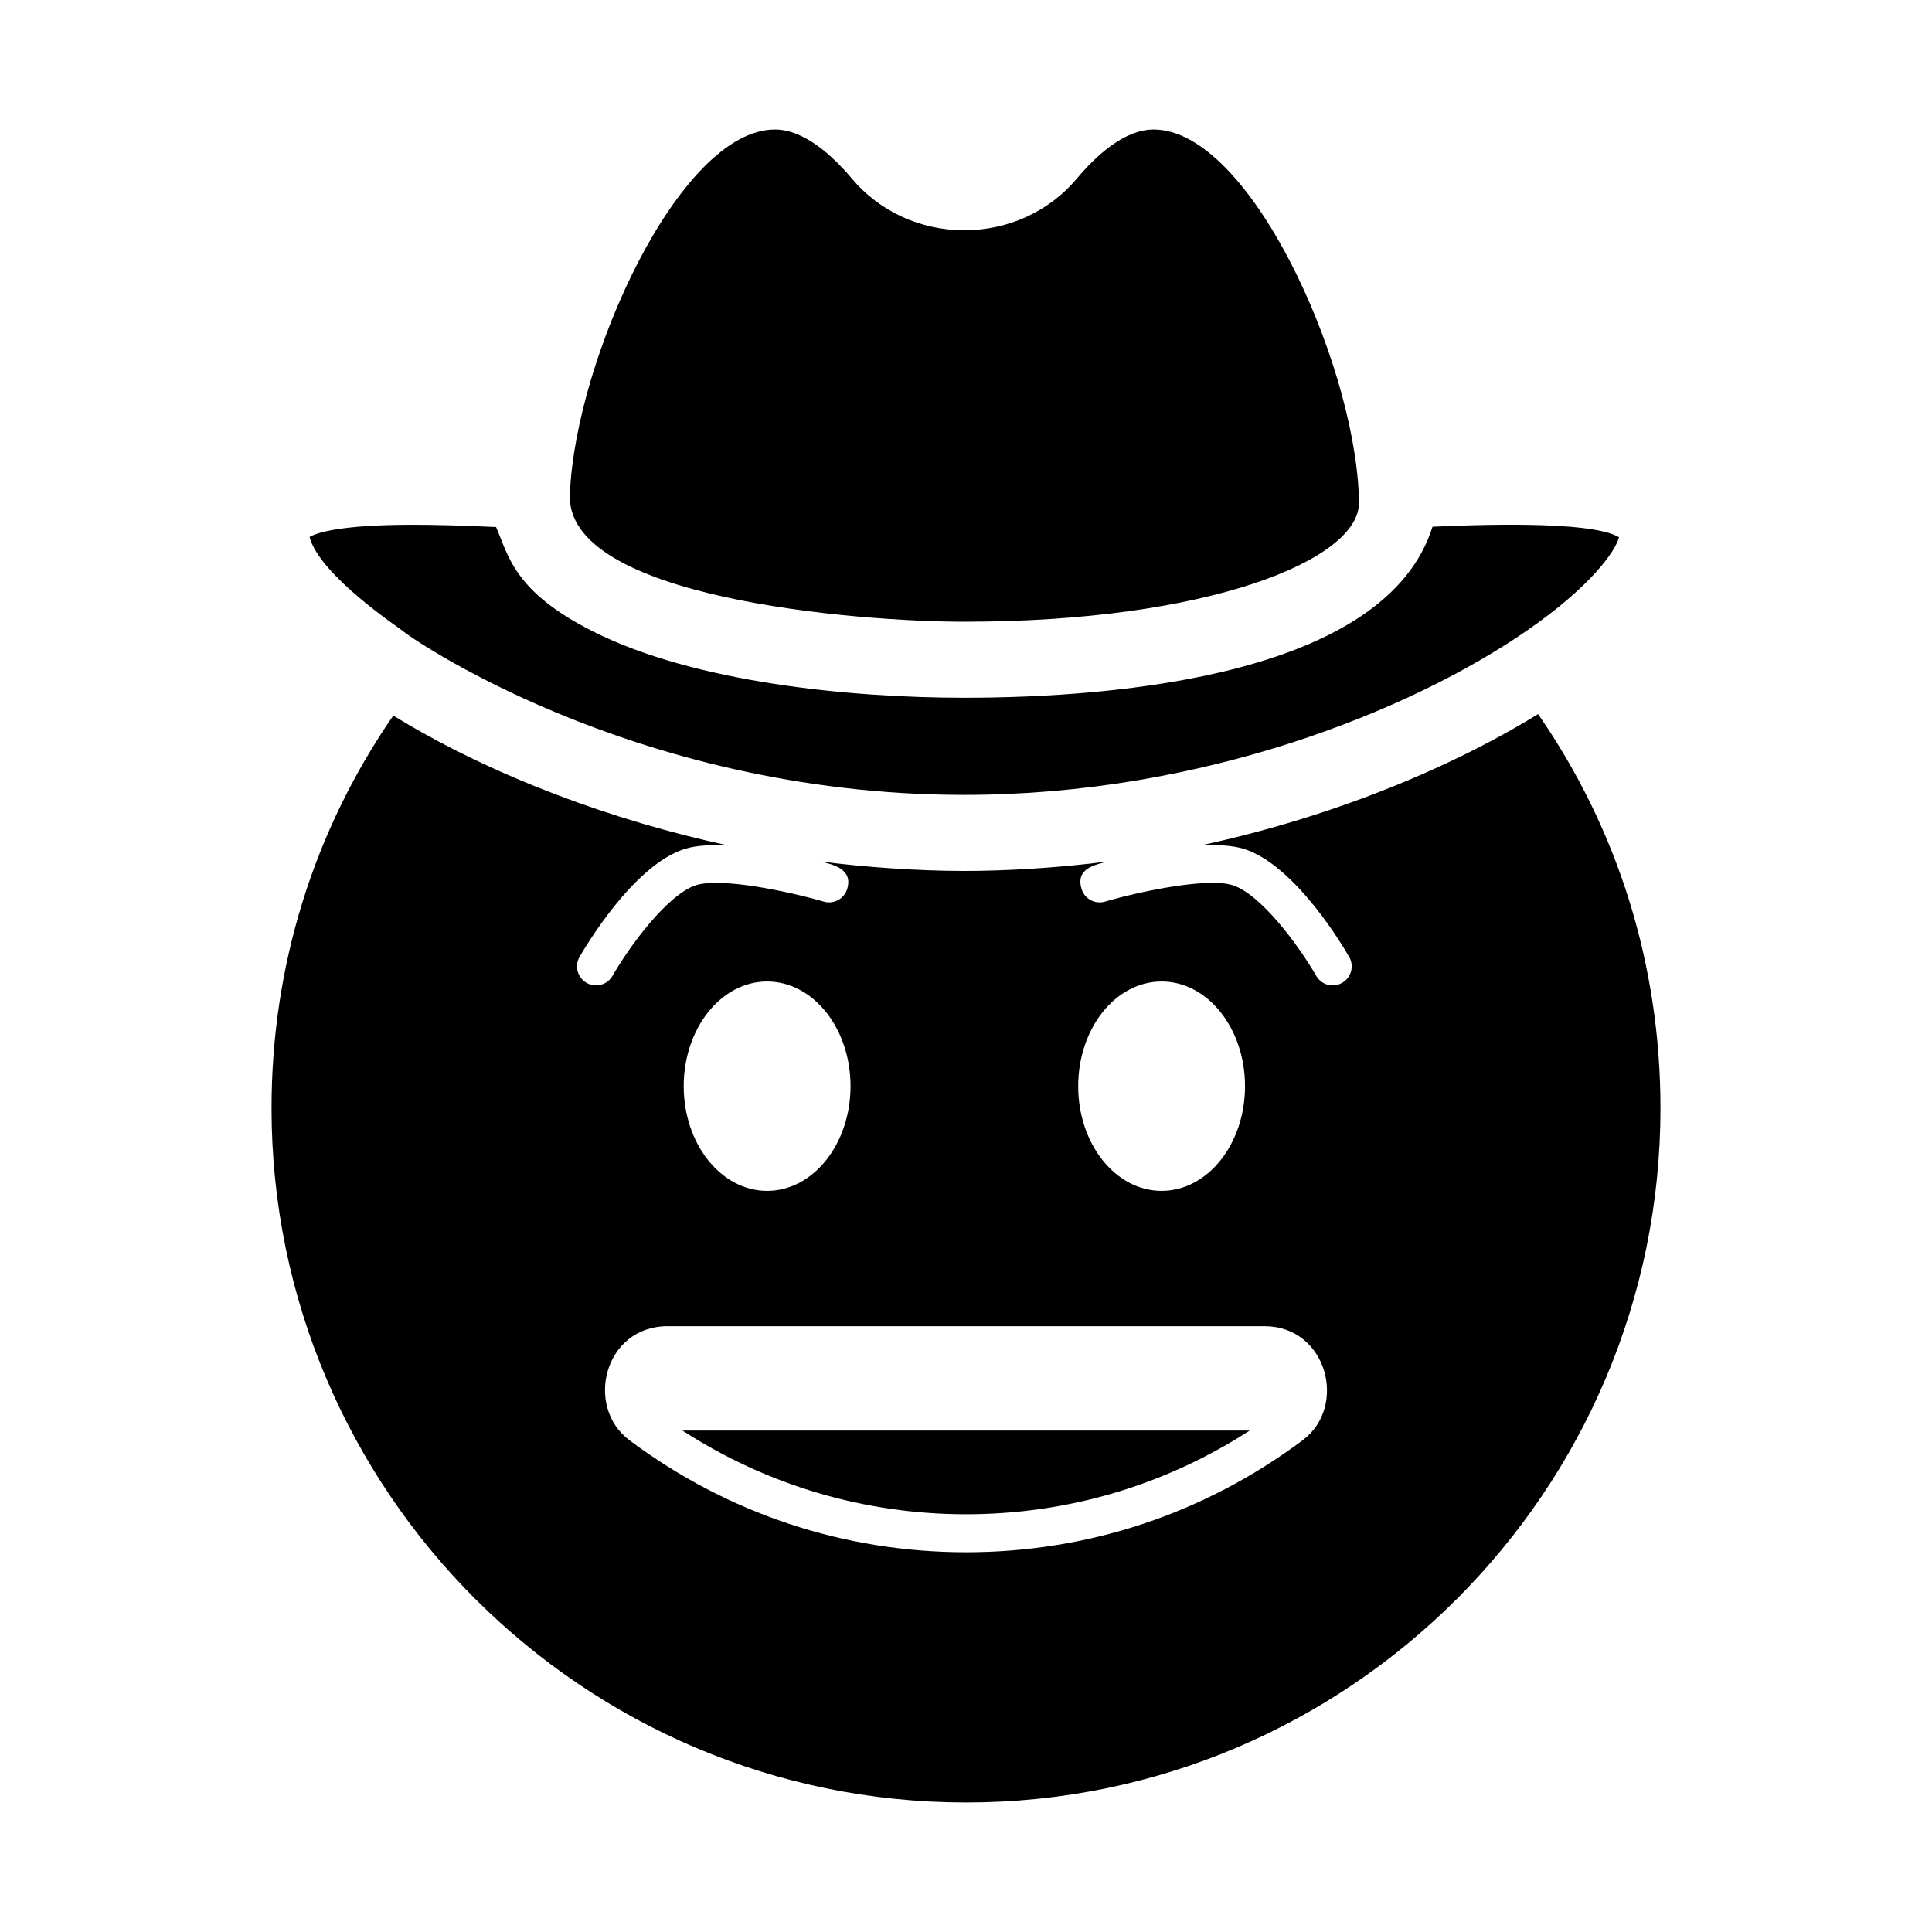 <?xml version="1.0" encoding="UTF-8"?>
<!-- Uploaded to: SVG Repo, www.svgrepo.com, Generator: SVG Repo Mixer Tools -->
<svg fill="#000000" width="800px" height="800px" version="1.1" viewBox="144 144 512 512" xmlns="http://www.w3.org/2000/svg">
 <g>
  <path d="m251.38 311.68c-1.031-0.52 59.172 42.973 148.16 42.973 63.293 0 118.39-22.398 148.85-43.363 17.348-11.941 23.812-21.387 24.66-24.934-7.875-4.633-40.293-3.156-49.418-2.769-12.25 39.105-82.891 45.324-124.09 45.324-30.23 0-71.375-4.004-98.277-17.516-21.199-10.641-22.527-20.273-25.801-27.727-9.094-0.406-16.113-0.602-22.102-0.602-19.531 0-25.57 2.199-27.324 3.234 2.731 10.344 24.332 24.457 25.34 25.379z"/>
  <path d="m399.55 308.76c64.602 0 104.59-16.344 104.59-31.488 0-0.812 0.012-1.625-0.059-2.434-1.582-35.73-29.008-96.516-54.355-96.516-7.793 0-15.336 7.031-20.289 12.93-7.312 8.746-18.211 13.77-29.891 13.77-11.598 0-22.445-4.981-29.766-13.66-5.004-5.957-12.602-13.039-20.406-13.039-25.34 0-52.77 60.844-54.324 96.164-2.238 28.133 76.422 34.273 104.5 34.273z"/>
  <path d="m400.01 545.29c26.926 0 52.699-7.672 75.168-22.172l-150.33-0.004c22.465 14.504 48.238 22.176 75.164 22.176z"/>
  <path d="m551.61 333.24c-23.742 14.617-55.223 27.453-89.562 34.832 4.418-0.246 8.562-0.074 11.68 0.922 13.617 4.356 26.41 26.129 27.816 28.598 1.387 2.418 0.551 5.492-1.859 6.875-0.797 0.453-1.652 0.672-2.508 0.672-1.742 0-3.445-0.91-4.367-2.535-4.606-8.016-14.68-21.625-22.148-24.016-6.555-2.09-24.215 1.555-33.82 4.348-2.727 0.789-5.469-0.762-6.242-3.43-1.562-5.383 3.574-6.316 7.031-7.215-13.605 1.777-27.562 2.519-38.078 2.519-12.133 0-26.312-0.98-38.016-2.508 3.234 0.844 8.527 1.949 7 7.199-0.777 2.672-3.582 4.223-6.238 3.434-9.617-2.785-27.336-6.441-33.828-4.348-7.484 2.394-17.555 16-22.141 24.016-0.934 1.621-2.633 2.535-4.379 2.535-0.852 0-1.707-0.215-2.5-0.664-2.414-1.391-3.25-4.465-1.867-6.879 1.418-2.469 14.211-24.246 27.816-28.598 3.109-0.992 7.227-1.168 11.613-0.93-30.16-6.492-62.168-18.113-88.789-34.43-21.137 30.652-32.262 66.43-32.262 104.05 0 101.45 82.582 183.99 184.09 183.99 101.45 0 183.99-82.539 183.99-183.99 0-37.84-11.188-73.758-32.434-104.45zm-99.773 70.863c12.211 0 22.105 12.422 22.105 27.746 0 15.324-9.895 27.742-22.105 27.742-12.211 0-22.105-12.418-22.105-27.742 0-15.324 9.895-27.746 22.105-27.746zm-104.54 0c12.211 0 22.105 12.422 22.105 27.746 0 15.324-9.895 27.742-22.105 27.742-12.211 0-22.105-12.418-22.105-27.742 0-15.324 9.895-27.746 22.105-27.746zm141.93 121.57c-25.988 19.426-56.84 29.691-89.211 29.691-32.371 0-63.223-10.27-89.211-29.691-11.926-8.902-6.695-30.215 10.129-30.215h158.16c16.551 0 22.148 21.234 10.129 30.215z"/>
 </g>
</svg>